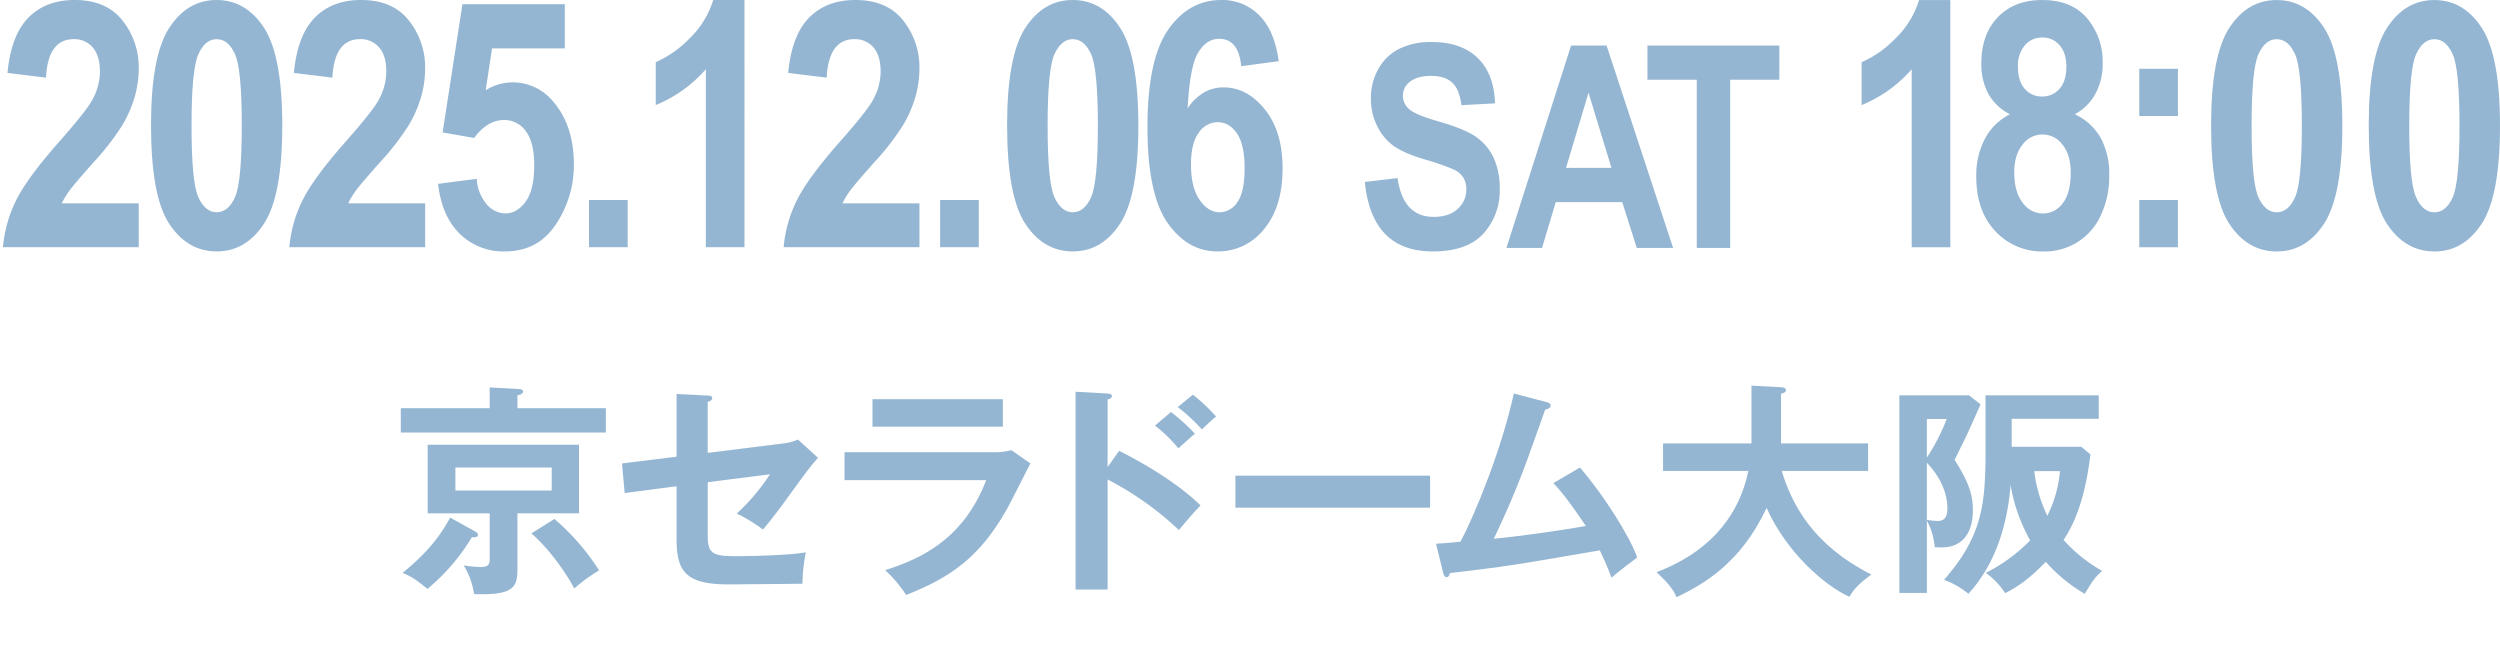 <svg xmlns="http://www.w3.org/2000/svg" width="848" height="221"><defs><clipPath id="a"><path data-name="長方形 1139" fill="#94b6d2" d="M0 0h846.998v202.581H0z"/></clipPath></defs><path data-name="長方形 1151" fill="none" d="M0 0h848v221H0z"/><g data-name="グループ 3072"><g data-name="グループ 3071" clip-path="url(#a)" fill="#94b6d2" transform="translate(1)"><path data-name="パス 15199" d="M461.952 61.716l11.1-1.311q1.873 13.164 12.274 13.163 5.154 0 8.1-2.692a8.67 8.67 0 002.952-6.673 7.345 7.345 0 00-1.03-3.98 7.6 7.6 0 00-3.139-2.692 87.694 87.694 0 00-10.212-3.532q-7.263-2.2-10.634-4.772a18.1 18.1 0 01-5.364-6.763 20.713 20.713 0 01-1.991-9.011 20.1 20.1 0 012.553-10.111 16.7 16.7 0 017.05-6.787 24.269 24.269 0 0111.1-2.293q9.932 0 15.506 5.387t5.9 15.412l-11.384.609q-.75-5.528-3.232-7.73t-7.074-2.2q-4.591 0-7.073 1.915a5.8 5.8 0 00-2.484 4.763 5.959 5.959 0 002.254 4.718q2.252 1.914 10.357 4.211 8.571 2.485 12.386 5.225a17.781 17.781 0 015.829 7.072 24.832 24.832 0 012.014 10.515 21.6 21.6 0 01-5.5 15.035q-5.506 6.089-17.216 6.088-20.707 0-23.048-23.564"/><path data-name="パス 15200" d="M566.52 84.109h-12.326l-4.933-15.553h-22.543l-4.657 15.553h-12.085l21.929-68.674h12.042zm-20.919-27.174l-7.775-25.485-7.629 25.485z"/><path data-name="パス 15201" d="M574.542 84.109V27.05h-16.725V15.435h44.739V27.05h-16.678v57.059z"/><path data-name="パス 15202" d="M46.06 68.977v14.878H0a44.312 44.312 0 014.531-16.034q3.79-7.6 14.737-19.964Q27.931 38 29.927 34.529a20.035 20.035 0 002.965-10.2q0-5.466-2.452-8.258A8.16 8.16 0 0024 13.283q-8.721 0-9.405 13.054l-13.055-1.6q1.2-12.77 7.1-18.756T24.34 0q10.775 0 16.247 7.007a25.376 25.376 0 015.473 16.062 35.518 35.518 0 01-1.4 9.94 41.57 41.57 0 01-4.3 9.683 87.6 87.6 0 01-9.692 12.445q-6.326 7.119-8.009 9.4a27.067 27.067 0 00-2.707 4.443z"/><path data-name="パス 15203" d="M72.459 0q9.974 0 16.133 9.486t6.156 33.183q0 23.641-6.156 33.126T72.514 85.28q-9.977 0-16.133-9.4T50.226 42.5q0-23.526 6.157-33.011T72.459 0m.028 13.282q-3.891 0-6.206 5.126t-2.315 24.26q0 19.136 2.315 24.233T72.487 72q3.946 0 6.234-5.126t2.288-24.2q0-19.134-2.288-24.26t-6.234-5.126"/><path data-name="パス 15204" d="M143.206 68.977v14.878h-46.06a44.312 44.312 0 014.531-16.033q3.79-7.6 14.737-19.964 8.663-9.858 10.659-13.329a20.035 20.035 0 002.965-10.2q0-5.466-2.452-8.258a8.159 8.159 0 00-6.442-2.791q-8.721 0-9.405 13.054l-13.055-1.6q1.2-12.77 7.1-18.756T121.486 0q10.775 0 16.247 7.006a25.376 25.376 0 015.472 16.062 35.518 35.518 0 01-1.4 9.94 41.569 41.569 0 01-4.3 9.683 87.6 87.6 0 01-9.692 12.445q-6.326 7.119-8.009 9.4a27.068 27.068 0 00-2.707 4.443z"/><path data-name="パス 15205" d="M147.6 62.364l13.111-1.71a14.417 14.417 0 003.364 8.608 8.385 8.385 0 006.27 3.135q4.047 0 6.955-4.012t2.908-12.319q0-7.852-2.884-11.607a8.879 8.879 0 00-7.34-3.757q-5.653 0-10.165 6.1l-10.683-1.882 6.726-43.5h34.716v14.997H165.89l-2.138 14.2a17.32 17.32 0 019.019-2.682 17.7 17.7 0 0113.755 6.385q7.135 8.153 7.134 21.491a36.08 36.08 0 01-6.071 20.237q-6.071 9.236-17.358 9.235a21.011 21.011 0 01-15.25-5.958q-6.128-5.955-7.382-16.959"/><path data-name="長方形 1136" d="M198.796 67.836h13.111v16.018h-13.111z"/><path data-name="パス 15206" d="M251.529 83.855h-13.11V23.486a45.129 45.129 0 01-16.988 12.143V21.092a36.388 36.388 0 0011.344-7.931A30.707 30.707 0 00240.926 0h10.6z"/><path data-name="パス 15207" d="M310.877 68.977v14.878h-46.06a44.313 44.313 0 014.531-16.033q3.79-7.6 14.737-19.964 8.663-9.858 10.659-13.329a20.035 20.035 0 002.965-10.2q0-5.466-2.452-8.258a8.159 8.159 0 00-6.442-2.791q-8.721 0-9.406 13.054l-13.054-1.6q1.2-12.77 7.1-18.756T289.157 0q10.775 0 16.246 7.007a25.377 25.377 0 015.472 16.062 35.518 35.518 0 01-1.4 9.94 41.57 41.57 0 01-4.3 9.683 87.6 87.6 0 01-9.692 12.445q-6.326 7.119-8.009 9.4a27.069 27.069 0 00-2.707 4.443z"/><path data-name="長方形 1137" d="M317.893 67.836h13.111v16.018h-13.111z"/><path data-name="パス 15208" d="M362.844 0q9.974 0 16.133 9.486t6.156 33.183q0 23.641-6.156 33.126t-16.076 9.485q-9.977 0-16.133-9.4t-6.157-33.38q0-23.526 6.157-33.011T362.844 0m.028 13.282q-3.891 0-6.206 5.126t-2.315 24.26q0 19.136 2.315 24.233T362.875 72q3.947 0 6.234-5.126t2.288-24.2q0-19.134-2.288-24.26t-6.234-5.132"/><path data-name="パス 15209" d="M432.741 20.75l-12.712 1.71q-.916-9.291-7.491-9.291-4.289 0-7.119 4.674t-3.575 18.869a17.592 17.592 0 015.482-5.3 13.014 13.014 0 016.682-1.767q8.051 0 14.048 7.488t6 19.9q0 13.212-6.335 20.729a19.734 19.734 0 01-15.7 7.517q-10.274 0-17.038-9.769t-6.763-32.386q0-22.957 7.021-33.041T413.278 0a17.561 17.561 0 0112.813 5.145q5.223 5.146 6.65 15.606m-29.757 34.974q0 7.909 2.945 12.091t6.72 4.184a7.218 7.218 0 006.09-3.471q2.43-3.47 2.431-11.38 0-8.192-2.631-11.948t-6.518-3.756a7.752 7.752 0 00-6.406 3.585q-2.631 3.584-2.63 10.7"/><path data-name="パス 15210" d="M660.555 83.868h-13.111V23.5a45.109 45.109 0 01-16.988 12.143V21.105a36.392 36.392 0 0011.345-7.931A30.714 30.714 0 00649.952.013h10.6z"/><path data-name="パス 15211" d="M680.764 38.747a17.147 17.147 0 01-7.259-6.827 20.862 20.862 0 01-2.438-10.408q0-9.84 5.587-15.67T691.703.013q10.032 0 15.278 6.228a22.745 22.745 0 015.243 15.159 21.011 21.011 0 01-2.537 10.55 17.049 17.049 0 01-6.926 6.8 19.519 19.519 0 018.779 8 25.487 25.487 0 012.908 12.677 30.933 30.933 0 01-2.88 13.673 20.8 20.8 0 01-19.353 12.192 21.55 21.55 0 01-16.391-6.864q-6.471-6.865-6.47-18.488a26.64 26.64 0 012.951-12.932 19.762 19.762 0 018.456-8.261m1.476 19.669q0 6.713 2.858 10.355a8.495 8.495 0 006.862 3.639 8.237 8.237 0 006.719-3.469q2.714-3.47 2.715-10.411 0-5.973-2.773-9.442a8.385 8.385 0 00-13.608.029q-2.774 3.5-2.772 9.3m1.254-35.77q0 4.874 2.309 7.481a7.462 7.462 0 005.842 2.608 7.616 7.616 0 005.93-2.608q2.336-2.607 2.336-7.481 0-4.706-2.309-7.313a7.4 7.4 0 00-5.785-2.607 7.639 7.639 0 00-5.986 2.635 10.6 10.6 0 00-2.337 7.285"/><path data-name="パス 15212" d="M724.641 23.329h13.108v16.018h-13.108zm0 44.521h13.108v16.019h-13.108z"/><path data-name="パス 15213" d="M771.232.012q9.975 0 16.133 9.486t6.156 33.185q0 23.64-6.156 33.125t-16.076 9.486q-9.977 0-16.133-9.4t-6.157-33.382q0-23.527 6.157-33.013T771.232.012m.028 13.283q-3.891 0-6.206 5.126t-2.316 24.261q0 19.134 2.316 24.232t6.206 5.1q3.946 0 6.234-5.126t2.288-24.2q0-19.137-2.288-24.261T771.26 13.3"/><path data-name="パス 15214" d="M824.709.012q9.975 0 16.133 9.486t6.156 33.185q0 23.64-6.156 33.125t-16.076 9.486q-9.977 0-16.133-9.4t-6.157-33.382q0-23.527 6.157-33.013T824.709.012m.028 13.288q-3.891 0-6.206 5.126t-2.316 24.261q0 19.134 2.316 24.232t6.206 5.1q3.946 0 6.234-5.126t2.288-24.2q0-19.137-2.288-24.261t-6.234-5.132"/><path data-name="パス 15215" d="M165.101 131.423l9.793.535c.383 0 1.53.077 1.53.842s-.918 1.071-1.912 1.3v4.361h29.995v8.264h-69.553v-8.264h30.147zm-5.127 48.739c.611.383 1.148.689 1.148 1.3 0 .842-1.3.842-2.067.766a68.182 68.182 0 01-15.072 17.521c-3.52-2.83-4.821-3.9-8.417-5.432 7.116-5.815 12.013-11.17 16.145-18.746zm14.538 12.778c0 6.35-1.377 9.029-14.691 8.57a26.768 26.768 0 00-3.52-9.717 42.3 42.3 0 005.739.535c2.525 0 3.061-.841 3.061-2.6v-15.61h-21.042v-23.261H195.4v23.261h-20.888zm-21.042-26.55h32.671v-7.8H153.47zm33.589 9.641a77.93 77.93 0 0115.148 17.445 58.4 58.4 0 00-8.416 6.121c-3.137-5.891-8.875-13.772-14.538-18.669z"/><path data-name="パス 15216" d="M228.496 133.642l10.559.535c.765.077 1.529.077 1.529.842s-.917 1.148-1.529 1.3v17.292l25.1-3.137a18 18 0 005.51-1.377l6.81 6.2c-2.754 3.137-3.443 4.055-9.411 12.243-3.979 5.586-6.963 9.334-9.258 12.089a54.728 54.728 0 00-8.875-5.432 71.606 71.606 0 0011.247-13.316l-21.118 2.678v17.828c0 5.969 1.148 7.269 9.1 7.269 5.892 0 18.517-.306 24.178-1.3a57.391 57.391 0 00-1.147 10.635c-3.061.076-23.95.23-25.251.23-14.614 0-17.445-4.668-17.445-15.456v-17.829l-17.6 2.3-.917-10.032 18.516-2.3z"/><path data-name="パス 15217" d="M335.582 153.382a22.687 22.687 0 006.5-.689l6.428 4.514c-1.3 2.449-6.733 13.314-7.958 15.456-9.182 16.3-19.051 23.184-34.2 29.152a42.3 42.3 0 00-7.115-8.417c11.707-3.749 26.474-10.176 34.278-30.528h-48.05v-9.489zm3.6-8.646H294.95v-9.335h44.226z"/><path data-name="パス 15218" d="M378.603 152.924c10.711 5.355 21.194 12.166 27.621 18.516-2.984 3.137-4.054 4.438-7.345 8.34a106.014 106.014 0 00-24.179-17.139v37.339h-10.865v-67.1l10.865.611c.766.077 1.454.153 1.454.842 0 .842-1 1.071-1.454 1.148v22.951zm17.6-13.161a66.934 66.934 0 018.11 7.346 171.527 171.527 0 00-5.586 4.973 51.346 51.346 0 00-7.957-7.728zm7.422-5.891a63.446 63.446 0 017.881 7.422c-1.3 1.071-1.684 1.377-4.82 4.361a61.61 61.61 0 00-8.188-7.574z"/><path data-name="長方形 1138" d="M418.058 161.34h66.031v10.865h-66.031z"/><path data-name="パス 15219" d="M534.913 158.586c8.033 9.258 16.986 23.489 19.434 30.529-.459.306-6.58 4.9-8.722 6.809-1.761-4.668-3.214-7.651-3.979-9.258-30.453 5.279-31.142 5.356-50.806 7.728-.307 1.071-.612 1.377-1.225 1.377-.535 0-.918-.765-1.071-1.377l-2.448-9.947c1.3-.077 7.039-.536 8.263-.689 5.05-9.258 14.079-31.753 18.134-50.27l11.1 2.908c.841.23 1.377.536 1.377 1.071 0 .918-.842 1.3-1.836 1.454-1.225 3.367-6.428 18.133-7.575 21.041-2.985 7.728-6.274 15.379-9.871 22.8 7.039-.689 21.5-2.6 31.218-4.361-6.811-10.1-9.182-12.625-11.018-14.538z"/><path data-name="パス 15220" d="M563.105 159.734v-9.336h29.993v-19.586l10.024.535c1.148.076 1.683.383 1.683.994 0 .69-.841 1-1.683 1.225v16.832h29.534v9.334h-29.3c3.443 11.248 10.482 25.1 30.376 35.12-4.514 3.443-5.815 4.9-7.422 7.575-8.187-3.672-21.271-14.921-28.081-30.147-8.8 18.9-21.654 26.014-30.528 30.3-.766-1.759-1.99-4.131-6.811-8.492 6.427-2.526 26.245-10.483 31.142-34.355z"/><path data-name="パス 15221" d="M670.803 137.161c-4.055 9.182-4.514 10.177-8.8 18.823 5.127 8.034 6.2 12.319 6.2 17.139 0 7.116-3.136 12.549-10.558 12.549-.612 0-1.071 0-2.372-.076a23.28 23.28 0 00-2.678-9.03v24.561h-9.335v-67.022h23.644zm-18.21 4.973v13.085a68.793 68.793 0 006.733-13.085zm0 34.2a24.815 24.815 0 003.673.383c2.142 0 3.29-1.148 3.29-4.285 0-5.739-2.908-11.248-6.963-15.456zm19.894-42.229h38.409v7.957h-29.532v9.488h23.643l3.061 2.6c-2.143 18.133-6.963 25.709-9.106 29a51.153 51.153 0 0013.084 10.482c-2.3 2.066-3.213 3.29-5.891 7.8a53.53 53.53 0 01-13.237-10.865c-5.355 5.509-8.952 8.187-13.772 10.635a25.575 25.575 0 00-6.58-6.887 56.736 56.736 0 0015.073-11.018 57.443 57.443 0 01-6.657-18.822c-.689 8.952-3.213 24.867-14.308 36.956a26.978 26.978 0 00-8.264-4.744c12.549-14.385 14.079-24.79 14.079-43.154zm16.526 25.7a48.4 48.4 0 004.438 15.149 41.51 41.51 0 004.285-15.149z"/></g></g></svg>